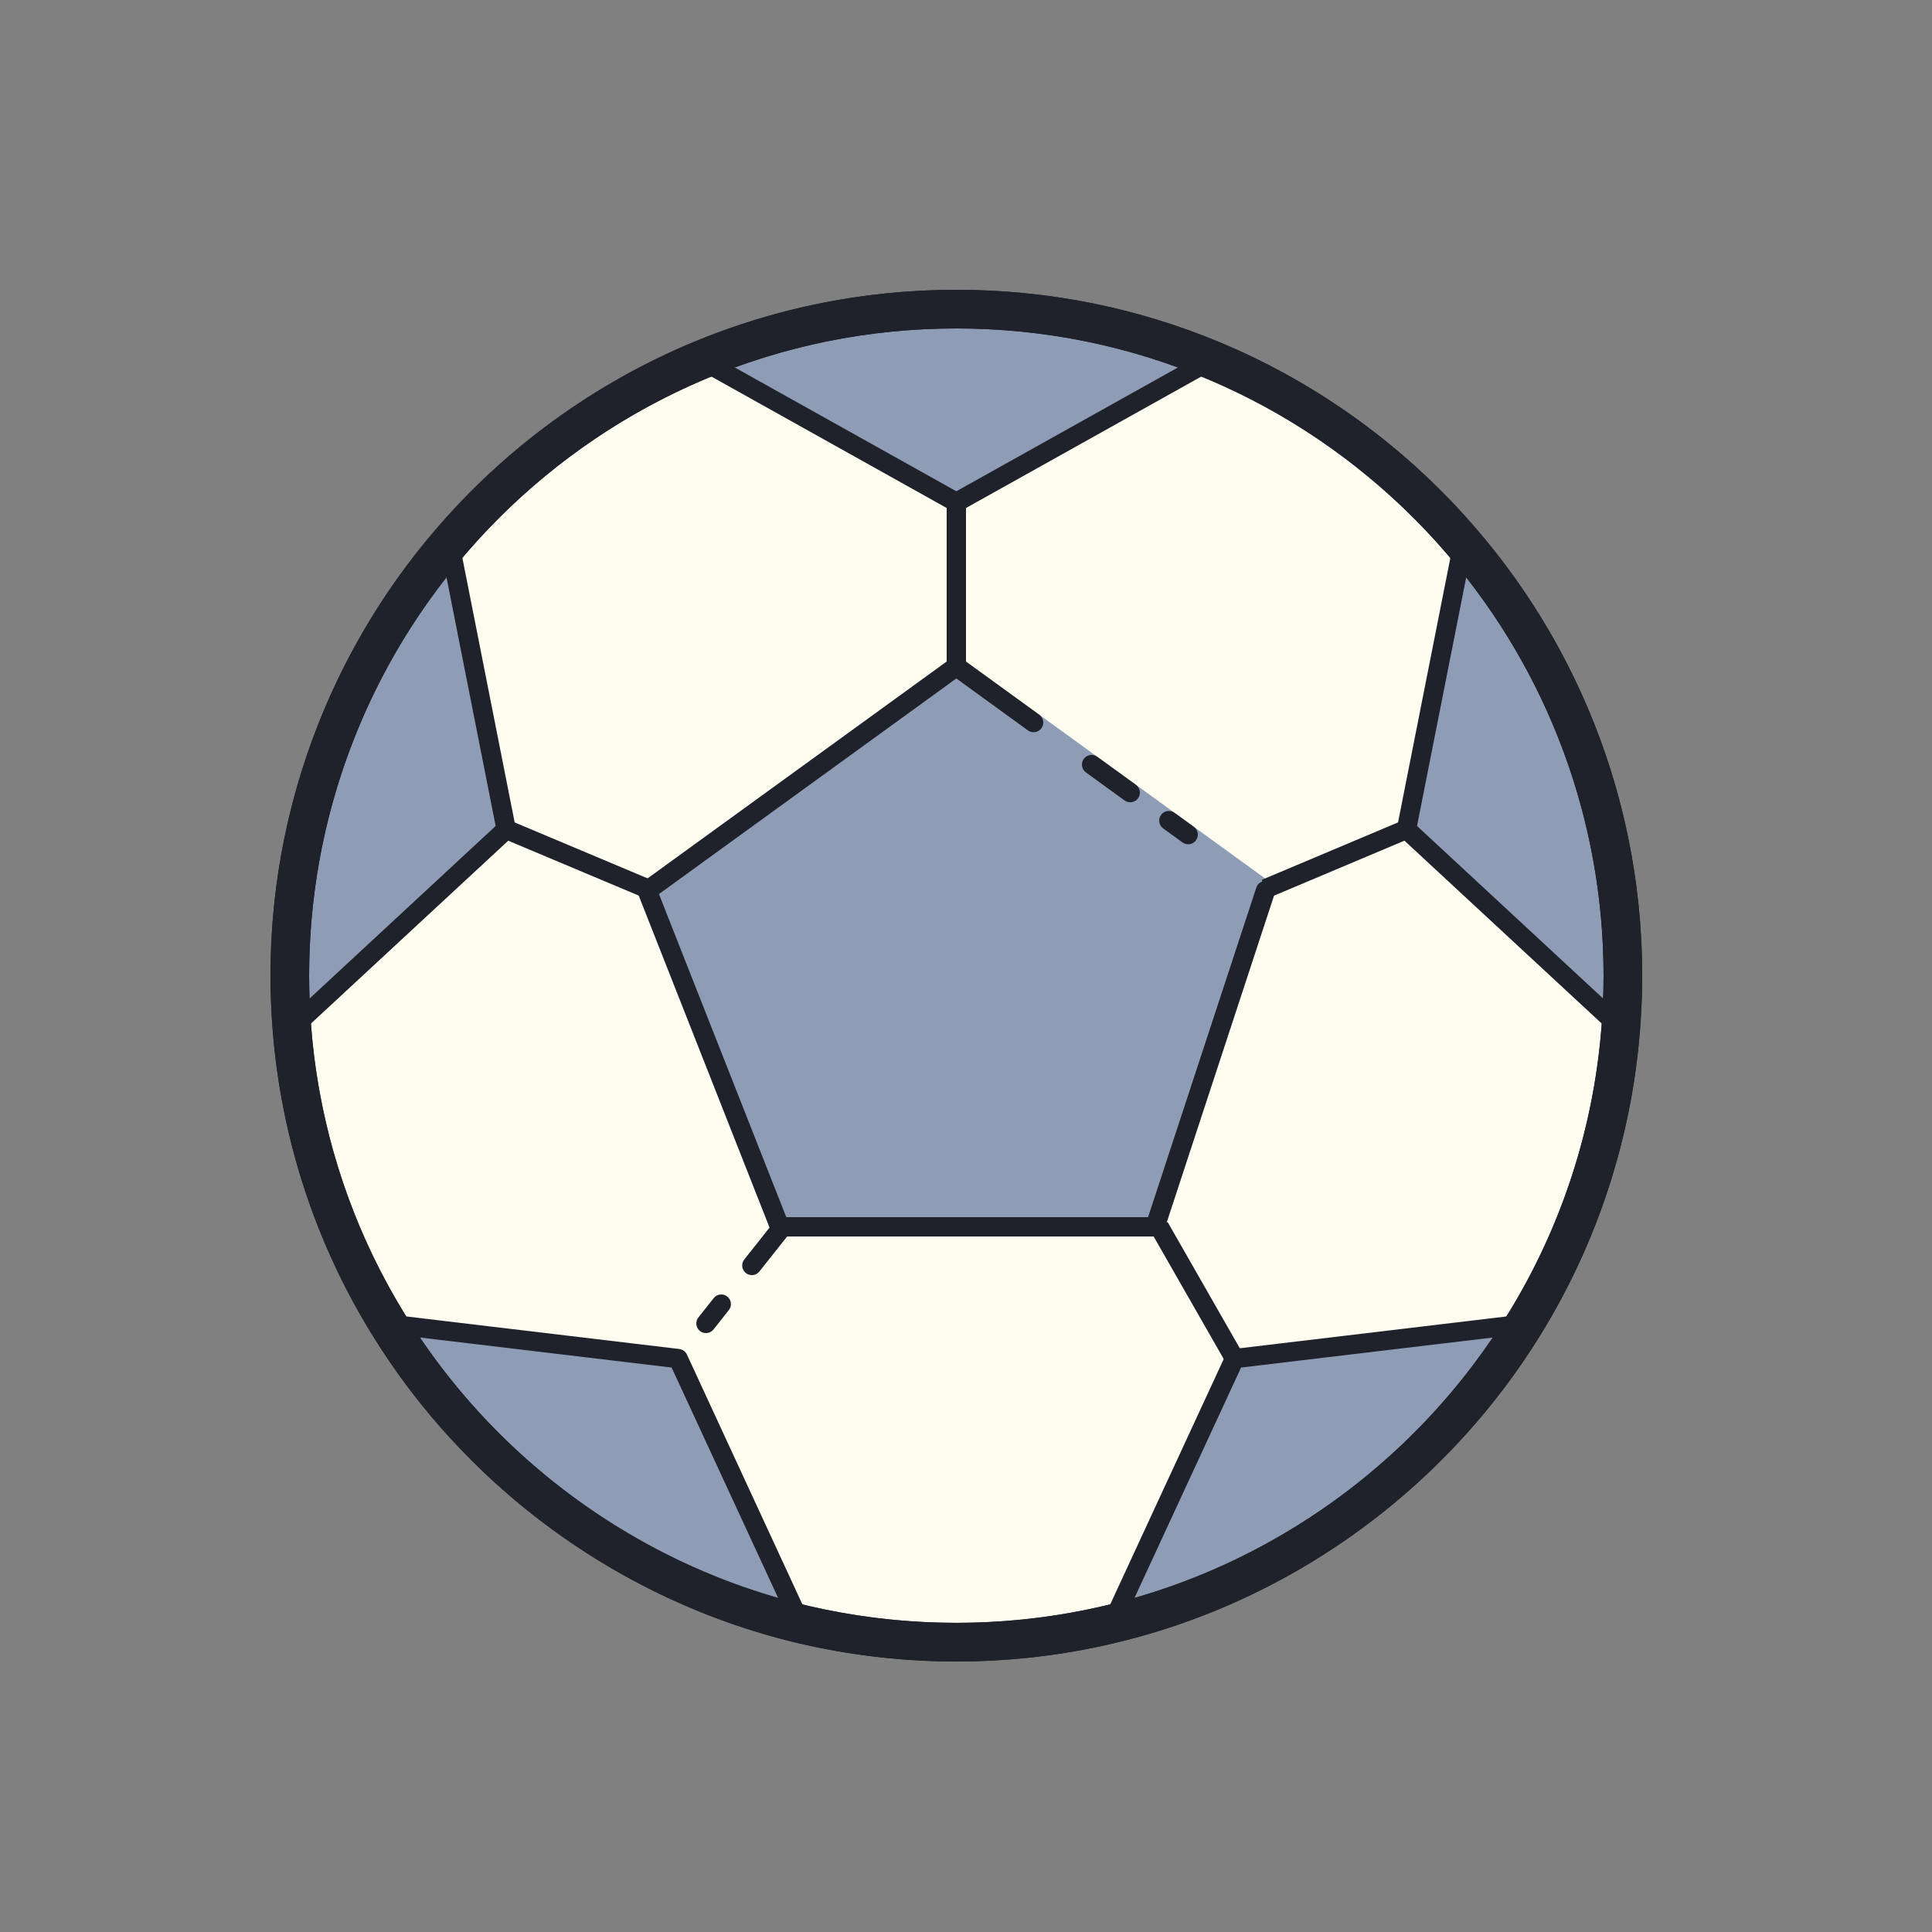 <svg xmlns="http://www.w3.org/2000/svg" viewBox="0 0 100 100"><rect x="0" y="0" width="100" height="100" fill="#808080" stroke="none"/><circle cx="49.5" cy="50.5" r="34.5" fill="#fefdef"></circle><path fill="#8e9db5" d="M65.793,45.694l-16-11.6c-0.175-0.127-0.412-0.127-0.587,0l-16,11.6	c-0.185,0.135-0.255,0.376-0.172,0.589l6.857,17.4c0.076,0.19,0.26,0.316,0.465,0.316h19.429c0.216,0,0.408-0.139,0.475-0.344	l5.714-17.4C66.043,46.049,65.969,45.822,65.793,45.694z"></path><path fill="#8e9db5" d="M62.71,18.62L49.5,26l-13.21-7.38C40.36,16.93,44.82,16,49.5,16S58.64,16.93,62.71,18.62z"></path><path fill="#8e9db5" d="M26.2,42.93L15.11,53.21C15.04,52.32,15,51.41,15,50.5c0-8.55,3.11-16.38,8.27-22.4L26.2,42.93z"></path><path fill="#8e9db5" d="M41.45,84.06c-9.01-2.16-16.65-7.85-21.36-15.53l15.01,1.79L41.45,84.06z"></path><path fill="#8e9db5" d="M78.91,68.53C74.2,76.21,66.56,81.9,57.55,84.05l6.35-13.73L78.91,68.53z"></path><path fill="#8e9db5" d="M84,50.5c0,0.91-0.04,1.82-0.11,2.71L72.8,42.93l2.93-14.82C80.89,34.13,84,41.96,84,50.5z"></path><path fill="#1f212b" d="M49.5,26.5c-0.084,0-0.168-0.021-0.244-0.063l-13.21-7.38c-0.167-0.094-0.266-0.274-0.255-0.466	c0.011-0.19,0.13-0.359,0.308-0.433C40.346,16.395,44.854,15.5,49.5,15.5s9.154,0.895,13.401,2.658	c0.178,0.073,0.297,0.242,0.308,0.433c0.011,0.191-0.088,0.372-0.255,0.466l-13.21,7.38C49.668,26.479,49.584,26.5,49.5,26.5z M37.452,18.696L49.5,25.428l12.048-6.731C57.709,17.238,53.661,16.5,49.5,16.5S41.291,17.238,37.452,18.696z"></path><path fill="#1f212b" d="M15.11,53.71c-0.062,0-0.123-0.011-0.182-0.034c-0.179-0.069-0.302-0.235-0.316-0.427	C14.538,52.31,14.5,51.385,14.5,50.5c0-8.342,2.979-16.412,8.39-22.726c0.125-0.145,0.322-0.21,0.507-0.158	c0.186,0.049,0.326,0.198,0.363,0.387l2.931,14.83c0.034,0.17-0.023,0.346-0.15,0.463l-11.09,10.28	C15.356,53.664,15.234,53.71,15.11,53.71z M22.982,29.228C18.149,35.234,15.5,42.746,15.5,50.5c0,0.529,0.014,1.074,0.042,1.629	l10.113-9.376L22.982,29.228z"></path><path fill="#1f212b" d="M41.45,84.56c-0.039,0-0.078-0.005-0.116-0.014c-8.946-2.144-16.845-7.886-21.67-15.754	c-0.101-0.164-0.099-0.37,0.005-0.531s0.279-0.257,0.48-0.227l15.01,1.79c0.172,0.021,0.321,0.129,0.395,0.286l6.351,13.739	c0.08,0.174,0.054,0.379-0.067,0.527C41.74,84.494,41.598,84.56,41.45,84.56z M21.076,69.151	c4.534,6.898,11.541,11.992,19.479,14.162l-5.792-12.529L21.076,69.151z"></path><path fill="#1f212b" d="M57.55,84.55c-0.147,0-0.291-0.065-0.387-0.184c-0.121-0.148-0.147-0.353-0.067-0.526l6.351-13.729	c0.073-0.157,0.223-0.266,0.395-0.286l15.01-1.79c0.198-0.027,0.377,0.065,0.48,0.227s0.105,0.367,0.005,0.531	c-4.827,7.872-12.727,13.61-21.67,15.744C57.627,84.545,57.588,84.55,57.55,84.55z M64.237,70.784l-5.792,12.521	c7.935-2.16,14.942-7.252,19.479-14.153L64.237,70.784z"></path><path fill="#1f212b" d="M83.89,53.71c-0.124,0-0.246-0.046-0.34-0.134l-11.09-10.28c-0.127-0.117-0.185-0.293-0.15-0.463	l2.931-14.819c0.037-0.188,0.178-0.338,0.363-0.387c0.185-0.053,0.382,0.013,0.507,0.158c5.41,6.313,8.39,14.379,8.39,22.715	c0,0.885-0.038,1.81-0.112,2.749c-0.015,0.191-0.138,0.357-0.316,0.427C84.013,53.699,83.951,53.71,83.89,53.71z M73.345,42.753	l10.113,9.376c0.028-0.555,0.042-1.1,0.042-1.629c0-7.748-2.649-15.257-7.482-21.262L73.345,42.753z"></path><rect width="1" height="8.5" x="49" y="26" fill="#1f212b"></rect><rect width="7.92" height="1" x="65.19" y="43.964" fill="#1f212b" transform="rotate(-22.86 69.15 44.463)"></rect><rect width="1" height="7.92" x="29.349" y="40.504" fill="#1f212b" transform="rotate(-67.184 29.849 44.462)"></rect><rect width=".999" height="7.858" x="61.451" y="62.982" fill="#1f212b" transform="rotate(-29.761 61.948 66.908)"></rect><path fill="#1f212b" d="M49.5,86C29.925,86,14,70.075,14,50.5S29.925,15,49.5,15S85,30.925,85,50.5S69.075,86,49.5,86z M49.5,17C31.028,17,16,32.028,16,50.5S31.028,84,49.5,84S83,68.972,83,50.5S67.972,17,49.5,17z"></path><path fill="#1f212b" d="M49.5,86c-2.757,0-5.521-0.321-8.218-0.955c-0.022-0.004-0.044-0.008-0.065-0.013	c-9.074-2.175-17.085-7.999-21.979-15.979c-2.922-4.734-4.694-10.187-5.124-15.766C14.038,52.336,14,51.397,14,50.5	c0-8.461,3.022-16.647,8.51-23.051c3.613-4.242,8.246-7.615,13.397-9.753C40.215,15.907,44.788,15,49.5,15s9.285,0.907,13.594,2.696	c5.136,2.127,9.77,5.504,13.398,9.766C81.978,33.862,85,42.045,85,50.5c0,0.897-0.038,1.836-0.113,2.789	c-0.43,5.577-2.202,11.029-5.126,15.767c-4.896,7.981-12.906,13.803-21.979,15.967C55.084,85.671,52.297,86,49.5,86z M41.632,83.074	c0.02,0.004,0.039,0.008,0.059,0.013c5.144,1.215,10.551,1.21,15.626-0.01c8.561-2.042,16.12-7.535,20.741-15.069	c2.759-4.47,4.43-9.612,4.835-14.875C82.964,52.23,83,51.346,83,50.5c0-7.978-2.852-15.698-8.029-21.739	c-3.426-4.023-7.798-7.21-12.644-9.217C58.263,17.855,53.947,17,49.5,17s-8.763,0.855-12.826,2.544	c-4.86,2.017-9.232,5.199-12.643,9.204C18.852,34.792,16,42.517,16,50.5c0,0.846,0.036,1.73,0.107,2.631	c0.405,5.265,2.076,10.407,4.833,14.874C25.552,75.523,33.091,81.013,41.632,83.074z"></path><path fill="#1f212b" d="M59.786,64H40.357c-0.205,0-0.39-0.126-0.465-0.316l-6.857-17.4	c-0.084-0.213-0.014-0.454,0.171-0.589l16-11.6c0.176-0.127,0.412-0.127,0.588,0l4,2.9c0.223,0.162,0.272,0.476,0.111,0.699	c-0.164,0.224-0.477,0.271-0.699,0.111L49.5,35.117l-15.393,11.16L40.698,63h18.726l5.602-17.057	c0.085-0.262,0.367-0.408,0.631-0.318c0.262,0.086,0.405,0.368,0.318,0.631l-5.714,17.4C60.193,63.861,60.002,64,59.786,64z"></path><path fill="#1f212b" d="M58.5,41.525c-0.103,0-0.205-0.031-0.294-0.095l-2-1.45c-0.223-0.162-0.272-0.476-0.111-0.699	c0.165-0.225,0.477-0.271,0.699-0.11l2,1.449c0.223,0.162,0.272,0.476,0.111,0.699C58.807,41.454,58.654,41.525,58.5,41.525z"></path><path fill="#1f212b" d="M61.5,43.7c-0.103,0-0.205-0.031-0.294-0.096l-1-0.726c-0.224-0.162-0.272-0.475-0.11-0.698	c0.162-0.225,0.476-0.271,0.698-0.11l1,0.726c0.224,0.162,0.272,0.475,0.11,0.698C61.807,43.629,61.654,43.7,61.5,43.7z"></path><path fill="#1f212b" d="M36.541,69c-0.109,0-0.219-0.035-0.311-0.108c-0.217-0.171-0.253-0.485-0.081-0.702l0.792-1	c0.172-0.216,0.486-0.253,0.702-0.081c0.217,0.171,0.253,0.485,0.081,0.702l-0.792,1C36.834,68.935,36.688,69,36.541,69z"></path><path fill="#1f212b" d="M38.916,66c-0.109,0-0.219-0.035-0.311-0.108c-0.217-0.171-0.253-0.485-0.081-0.702l1.584-2	c0.173-0.216,0.486-0.253,0.702-0.081c0.217,0.171,0.253,0.485,0.081,0.702l-1.584,2C39.209,65.935,39.063,66,38.916,66z"></path></svg>